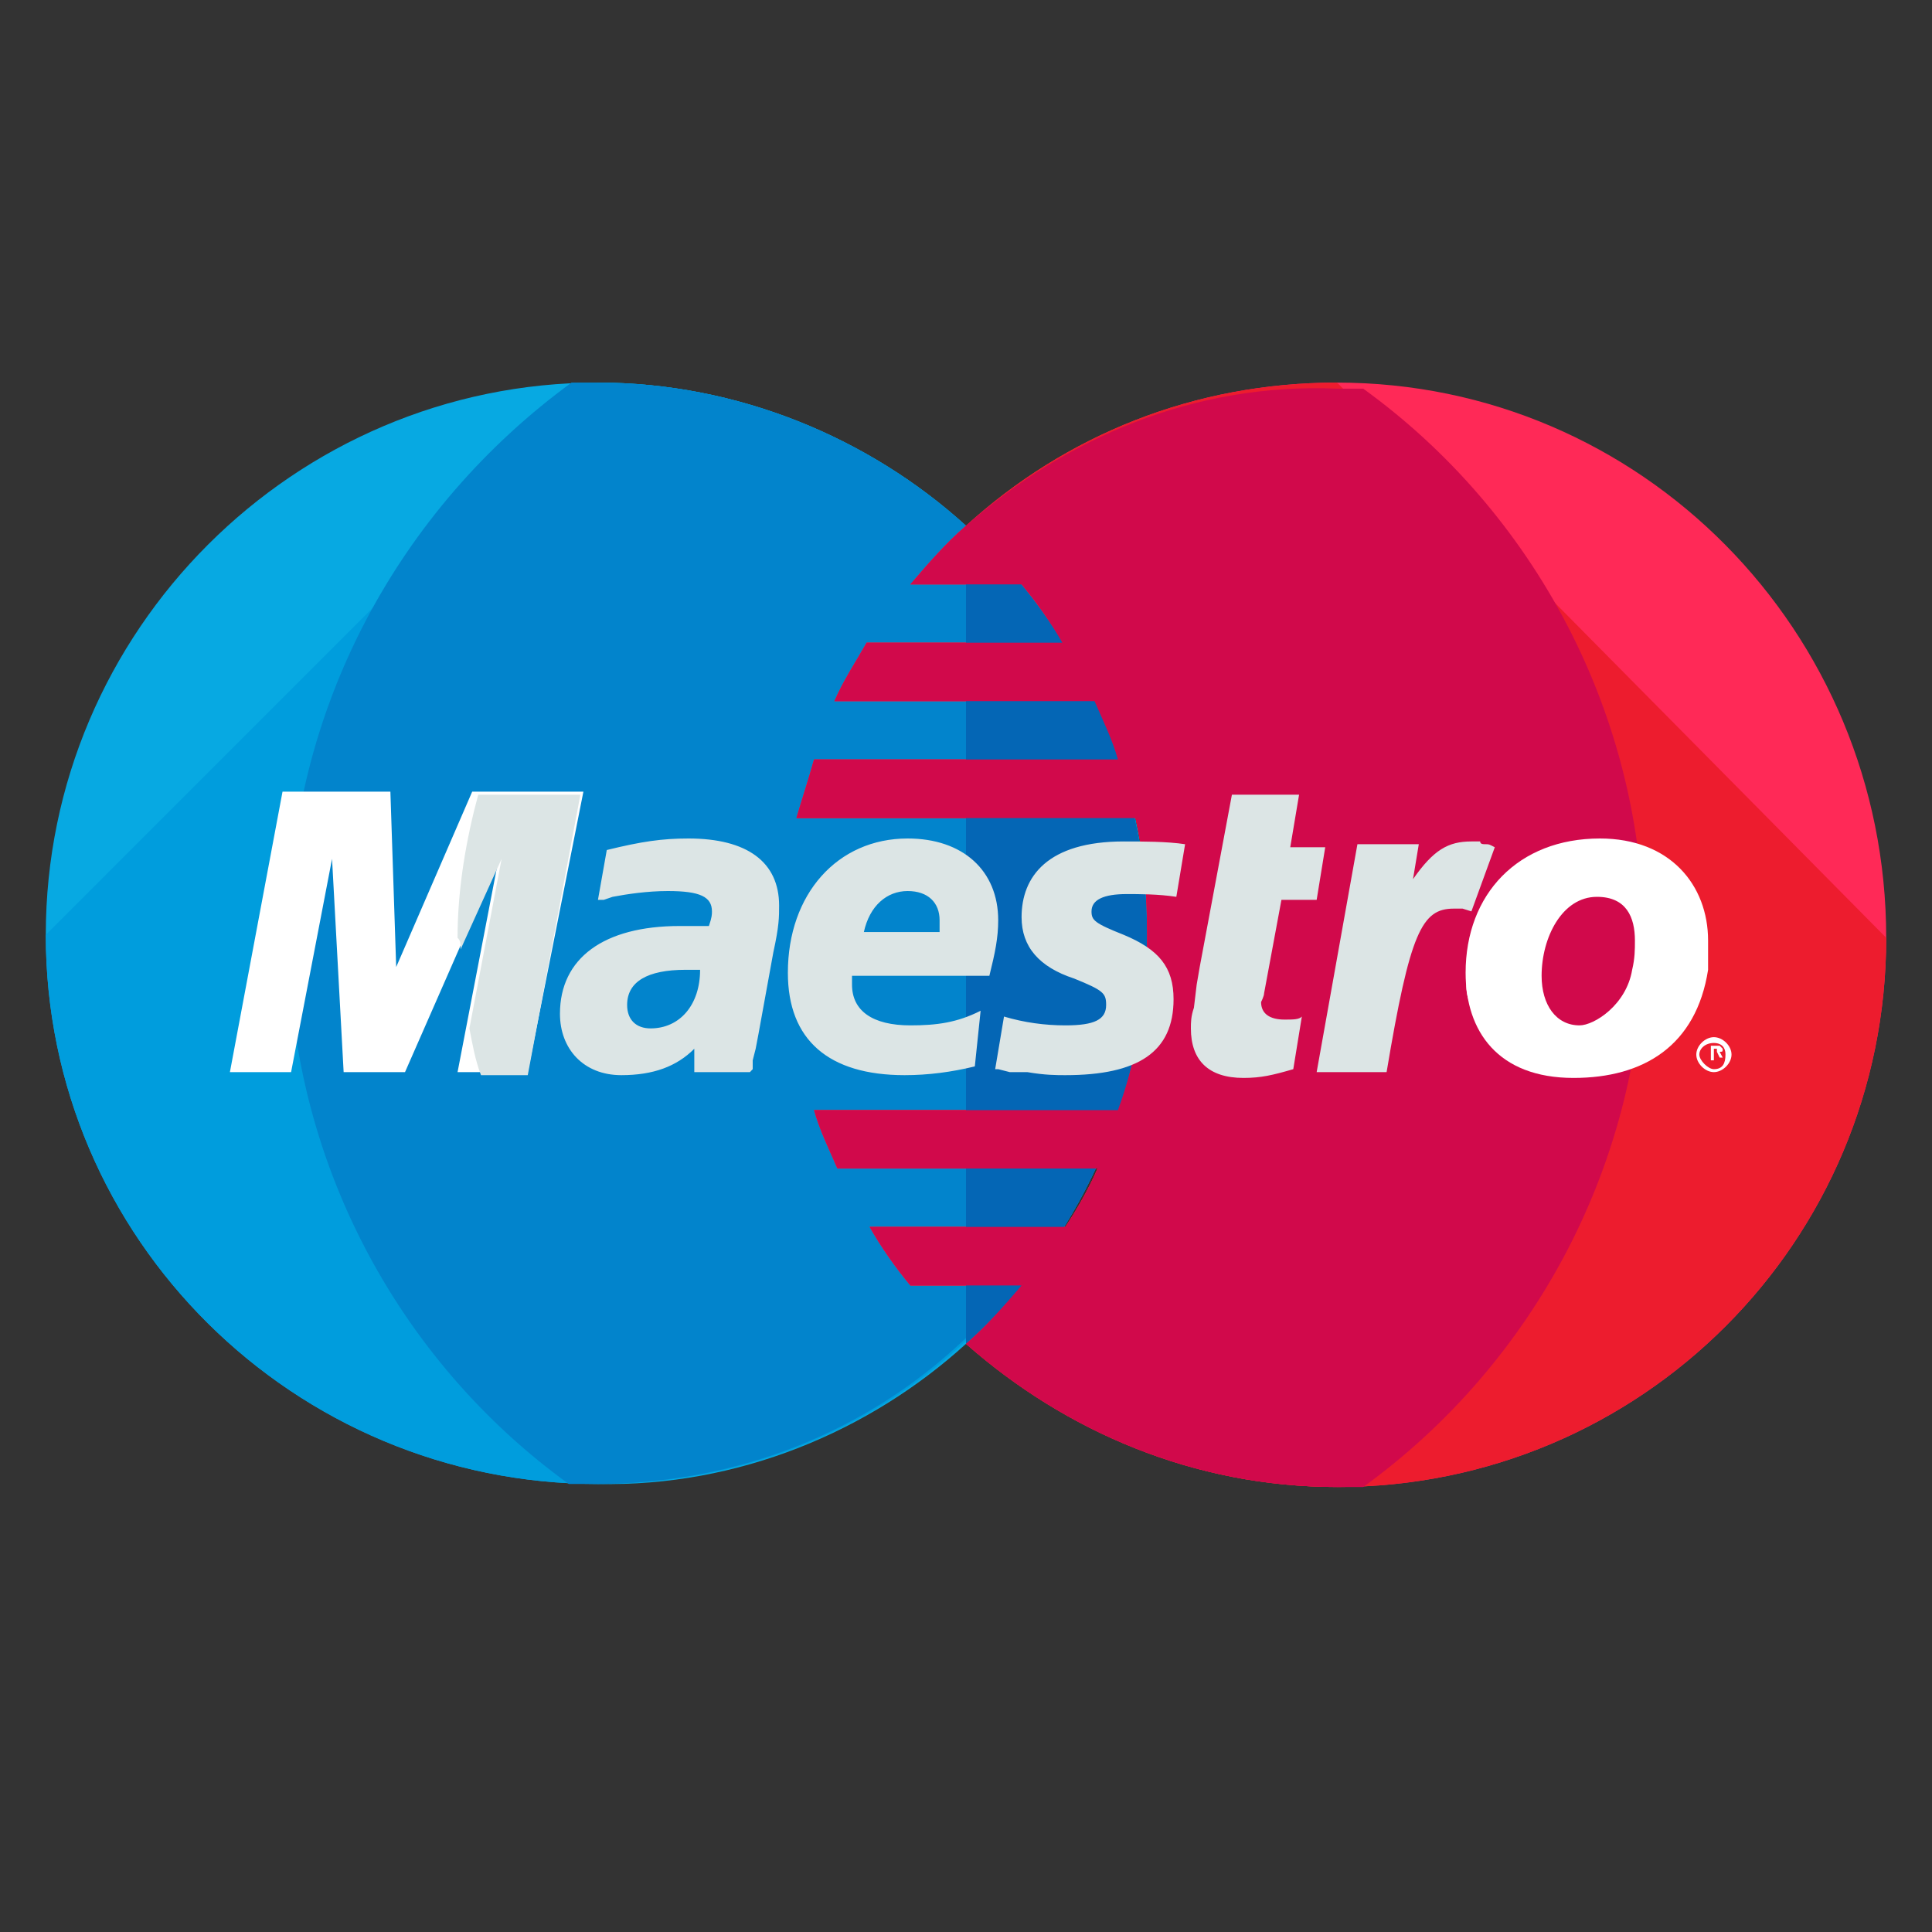 <svg version="1.0" preserveAspectRatio="xMidYMid meet" height="40" viewBox="0 0 30 30" zoomAndPan="magnify" width="40" xmlns:xlink="http://www.w3.org/1999/xlink" xmlns="http://www.w3.org/2000/svg"><rect x="0" y="0" width="30" height="30" fill="#333333" stroke="none"/><defs><clipPath id="fbe4abee53"><path clip-rule="nonzero" d="M 0.484 5 L 18 5 L 18 24 L 0.484 24 Z M 0.484 5"></path></clipPath><clipPath id="2e4438466b"><path clip-rule="nonzero" d="M 12 5 L 29.516 5 L 29.516 24 L 12 24 Z M 12 5"></path></clipPath></defs><g clip-path="url(#fbe4abee53)"><path fill-rule="evenodd" fill-opacity="1" d="M 15 20.867 C 16.723 19.324 17.812 17.055 17.812 14.516 C 17.812 11.977 16.723 9.754 15 8.164 C 13.504 6.805 11.461 5.941 9.285 5.941 C 4.566 5.941 0.711 9.797 0.711 14.516 C 0.711 19.234 4.566 23.043 9.285 23.043 C 11.461 23.09 13.504 22.227 15 20.867 Z M 15 20.867" fill="#07a9e2"></path><path fill-rule="evenodd" fill-opacity="1" d="M 0.711 14.516 C 0.711 19.234 4.566 23.043 9.285 23.043 C 11.508 23.043 13.504 22.227 15 20.82 C 16.723 19.277 17.812 17.012 17.812 14.473 C 17.812 11.93 16.723 9.754 15 8.164 C 13.504 6.805 11.461 5.941 9.285 5.941" fill="#009ddd"></path></g><path fill-rule="evenodd" fill-opacity="1" d="M 15 8.164 C 13.504 6.805 11.461 5.941 9.285 5.941 L 8.875 5.941 C 6.199 7.895 4.477 11.023 4.477 14.516 C 4.477 18.008 6.199 21.141 8.832 23.043 L 9.238 23.043 C 11.461 23.043 13.457 22.227 14.953 20.82 C 16.68 19.277 17.766 17.012 17.766 14.473 C 17.766 11.93 16.723 9.754 15 8.164 Z M 15 8.164" fill="#0284cc"></path><g clip-path="url(#2e4438466b)"><path fill-rule="evenodd" fill-opacity="1" d="M 20.762 5.941 C 18.539 5.941 16.543 6.758 15 8.164 C 14.684 8.438 14.41 8.754 14.137 9.074 L 15.863 9.074 C 16.09 9.344 16.316 9.664 16.496 9.98 L 13.457 9.98 C 13.277 10.297 13.094 10.57 12.957 10.887 L 16.996 10.887 C 17.133 11.203 17.27 11.477 17.359 11.793 L 12.641 11.793 C 12.551 12.113 12.461 12.383 12.367 12.703 L 17.633 12.703 C 17.766 13.293 17.812 13.883 17.812 14.516 C 17.812 15.469 17.676 16.375 17.359 17.238 L 12.641 17.238 C 12.73 17.555 12.867 17.828 13.004 18.145 L 17.043 18.145 C 16.906 18.461 16.723 18.781 16.543 19.051 L 13.504 19.051 C 13.684 19.371 13.91 19.688 14.137 19.961 L 15.863 19.961 C 15.59 20.277 15.316 20.594 15 20.867 C 16.543 22.227 18.539 23.09 20.762 23.09 C 25.48 23.09 29.289 19.277 29.289 14.562 C 29.289 9.797 25.48 5.941 20.762 5.941 Z M 20.762 5.941" fill="#ff2957"></path><path fill-rule="evenodd" fill-opacity="1" d="M 20.762 5.941 C 18.539 5.941 16.543 6.758 15 8.164 C 14.684 8.438 14.41 8.754 14.137 9.074 L 15.863 9.074 C 16.09 9.344 16.316 9.664 16.496 9.98 L 13.457 9.98 C 13.277 10.297 13.094 10.57 12.957 10.887 L 16.996 10.887 C 17.133 11.203 17.27 11.477 17.359 11.793 L 12.641 11.793 C 12.551 12.113 12.461 12.383 12.367 12.703 L 17.633 12.703 C 17.766 13.293 17.812 13.883 17.812 14.516 C 17.812 15.469 17.676 16.375 17.359 17.238 L 12.641 17.238 C 12.73 17.555 12.867 17.828 13.004 18.145 L 17.043 18.145 C 16.906 18.461 16.723 18.781 16.543 19.051 L 13.504 19.051 C 13.684 19.371 13.91 19.688 14.137 19.961 L 15.863 19.961 C 15.59 20.277 15.316 20.594 15 20.867 C 16.543 22.227 18.539 23.09 20.762 23.09 C 25.48 23.09 29.289 19.277 29.289 14.562" fill="#ed1c2e"></path></g><path fill-rule="evenodd" fill-opacity="1" d="M 15 20.867 C 16.723 19.324 17.812 17.055 17.812 14.516 C 17.812 11.977 16.723 9.754 15 8.164 Z M 15 20.867" fill="#0466b5"></path><path fill-rule="evenodd" fill-opacity="1" d="M 26.34 16.375 C 26.34 16.238 26.477 16.105 26.613 16.105 C 26.75 16.105 26.887 16.238 26.887 16.375 C 26.887 16.512 26.75 16.648 26.613 16.648 C 26.477 16.648 26.34 16.512 26.34 16.375 Z M 26.613 16.602 C 26.75 16.602 26.793 16.512 26.793 16.375 C 26.793 16.238 26.703 16.195 26.613 16.195 C 26.477 16.195 26.387 16.285 26.387 16.375 C 26.387 16.465 26.523 16.602 26.613 16.602 Z M 26.613 16.465 L 26.566 16.465 L 26.566 16.238 L 26.703 16.238 L 26.75 16.285 C 26.75 16.332 26.75 16.332 26.703 16.332 L 26.75 16.422 L 26.703 16.422 L 26.66 16.332 L 26.613 16.332 Z M 26.613 16.332 L 26.66 16.332 L 26.66 16.285 L 26.613 16.285 Z M 26.613 16.332" fill="#ffffff"></path><path fill-rule="evenodd" fill-opacity="1" d="M 15 8.164 C 14.684 8.438 14.41 8.754 14.137 9.074 L 15.863 9.074 C 16.09 9.344 16.316 9.664 16.496 9.98 L 13.457 9.98 C 13.277 10.297 13.094 10.57 12.957 10.887 L 16.996 10.887 C 17.133 11.203 17.27 11.477 17.359 11.793 L 12.641 11.793 C 12.551 12.113 12.461 12.383 12.367 12.703 L 17.633 12.703 C 17.766 13.293 17.812 13.883 17.812 14.516 C 17.812 15.469 17.676 16.375 17.359 17.238 L 12.641 17.238 C 12.73 17.555 12.867 17.828 13.004 18.145 L 17.043 18.145 C 16.906 18.461 16.723 18.781 16.543 19.051 L 13.504 19.051 C 13.684 19.371 13.91 19.688 14.137 19.961 L 15.863 19.961 C 15.59 20.277 15.316 20.594 15 20.867 C 16.543 22.227 18.539 23.09 20.762 23.09 L 21.168 23.09 C 23.801 21.184 25.523 18.055 25.523 14.562 C 25.523 11.07 23.801 7.938 21.168 6.035 L 20.762 6.035 C 18.539 5.941 16.543 6.805 15 8.164 Z M 15 8.164" fill="#d1094b"></path><path fill-rule="evenodd" fill-opacity="1" d="M 8.195 16.648 L 7.105 16.648 L 7.742 13.336 L 6.289 16.648 L 5.336 16.648 L 5.156 13.336 L 4.52 16.648 L 3.57 16.648 L 4.387 12.293 L 6.062 12.293 L 6.152 15.016 L 7.332 12.293 L 9.059 12.293 Z M 8.195 16.648" fill="#ffffff"></path><path fill-rule="evenodd" fill-opacity="1" d="M 7.152 14.742 L 7.789 13.336 L 7.289 15.969 C 7.332 16.195 7.379 16.465 7.469 16.695 L 8.195 16.695 L 9.012 12.34 L 7.426 12.34 C 7.242 13.02 7.105 13.789 7.105 14.562 C 7.152 14.605 7.152 14.652 7.152 14.742 Z M 20.082 16.602 C 19.762 16.695 19.582 16.738 19.309 16.738 C 18.766 16.738 18.492 16.465 18.492 15.969 C 18.492 15.879 18.492 15.785 18.539 15.648 L 18.582 15.289 L 18.629 15.016 L 19.129 12.34 L 20.172 12.34 L 20.035 13.156 L 20.578 13.156 L 20.445 13.973 L 19.898 13.973 L 19.629 15.422 C 19.629 15.469 19.582 15.559 19.582 15.559 C 19.582 15.742 19.719 15.832 19.945 15.832 C 20.082 15.832 20.172 15.832 20.215 15.785 Z M 23.211 13.156 C 23.121 13.109 23.121 13.109 23.074 13.109 C 23.027 13.109 22.984 13.109 22.984 13.066 L 22.848 13.066 C 22.484 13.066 22.258 13.199 21.941 13.652 L 22.031 13.109 L 21.078 13.109 L 20.445 16.648 L 21.531 16.648 C 21.895 14.473 22.078 14.109 22.574 14.109 L 22.711 14.109 L 22.848 14.152 Z M 15.863 14.242 C 15.863 14.699 16.133 15.016 16.68 15.195 C 17.133 15.379 17.176 15.422 17.176 15.605 C 17.176 15.832 16.996 15.922 16.543 15.922 C 16.227 15.922 15.906 15.879 15.59 15.785 L 15.453 16.602 L 15.5 16.602 L 15.68 16.648 L 15.953 16.648 C 16.227 16.695 16.406 16.695 16.543 16.695 C 17.676 16.695 18.223 16.332 18.223 15.516 C 18.223 15.016 17.992 14.742 17.449 14.516 C 16.996 14.336 16.949 14.289 16.949 14.152 C 16.949 13.973 17.133 13.883 17.496 13.883 C 17.676 13.883 17.992 13.883 18.266 13.926 L 18.402 13.109 C 18.129 13.066 17.723 13.066 17.449 13.066 C 16.27 13.066 15.863 13.609 15.863 14.242 Z M 11.645 16.648 L 10.781 16.648 L 10.781 16.285 C 10.508 16.559 10.145 16.695 9.648 16.695 C 9.059 16.695 8.695 16.285 8.695 15.742 C 8.695 14.879 9.375 14.379 10.555 14.379 L 11.008 14.379 C 11.055 14.242 11.055 14.199 11.055 14.152 C 11.055 13.926 10.871 13.836 10.371 13.836 C 10.055 13.836 9.738 13.883 9.512 13.926 L 9.375 13.973 L 9.285 13.973 L 9.422 13.199 C 9.965 13.066 10.281 13.02 10.691 13.02 C 11.598 13.02 12.098 13.383 12.098 14.062 C 12.098 14.242 12.098 14.379 12.008 14.789 L 11.777 16.059 L 11.734 16.285 L 11.688 16.465 L 11.688 16.602 Z M 10.871 15.059 L 10.645 15.059 C 10.055 15.059 9.738 15.242 9.738 15.605 C 9.738 15.832 9.875 15.969 10.102 15.969 C 10.555 15.969 10.871 15.605 10.871 15.059 Z M 15.137 16.559 C 14.773 16.648 14.41 16.695 14.047 16.695 C 12.867 16.695 12.234 16.148 12.234 15.105 C 12.234 13.883 13.004 13.02 14.094 13.02 C 14.953 13.02 15.5 13.52 15.5 14.289 C 15.5 14.562 15.453 14.789 15.363 15.152 L 13.23 15.152 L 13.23 15.289 C 13.23 15.695 13.547 15.922 14.137 15.922 C 14.547 15.922 14.863 15.879 15.227 15.695 Z M 14.59 14.473 L 14.59 14.289 C 14.59 14.016 14.41 13.836 14.094 13.836 C 13.773 13.836 13.504 14.062 13.414 14.473 Z M 14.59 14.473" fill="#dce5e5"></path><path fill-rule="evenodd" fill-opacity="1" d="M 26.523 15.059 C 26.34 16.238 25.523 16.738 24.434 16.738 C 23.258 16.738 22.758 16.012 22.758 15.105 C 22.758 13.883 23.574 13.02 24.844 13.02 C 25.934 13.02 26.523 13.746 26.523 14.605 Z M 25.387 14.605 C 25.387 14.242 25.254 13.926 24.797 13.926 C 24.254 13.926 23.938 14.562 23.938 15.152 C 23.938 15.605 24.164 15.922 24.527 15.922 C 24.754 15.922 25.254 15.605 25.344 15.059 C 25.387 14.879 25.387 14.742 25.387 14.605 Z M 25.387 14.605" fill="#ffffff"></path><path fill-rule="evenodd" fill-opacity="1" d="M 22.801 15.516 C 22.848 15.195 22.895 14.832 22.895 14.516 L 22.895 14.426 C 22.848 14.652 22.801 14.879 22.801 15.152 C 22.758 15.242 22.758 15.379 22.801 15.516 Z M 22.801 15.516" fill="#ffffff"></path></svg>